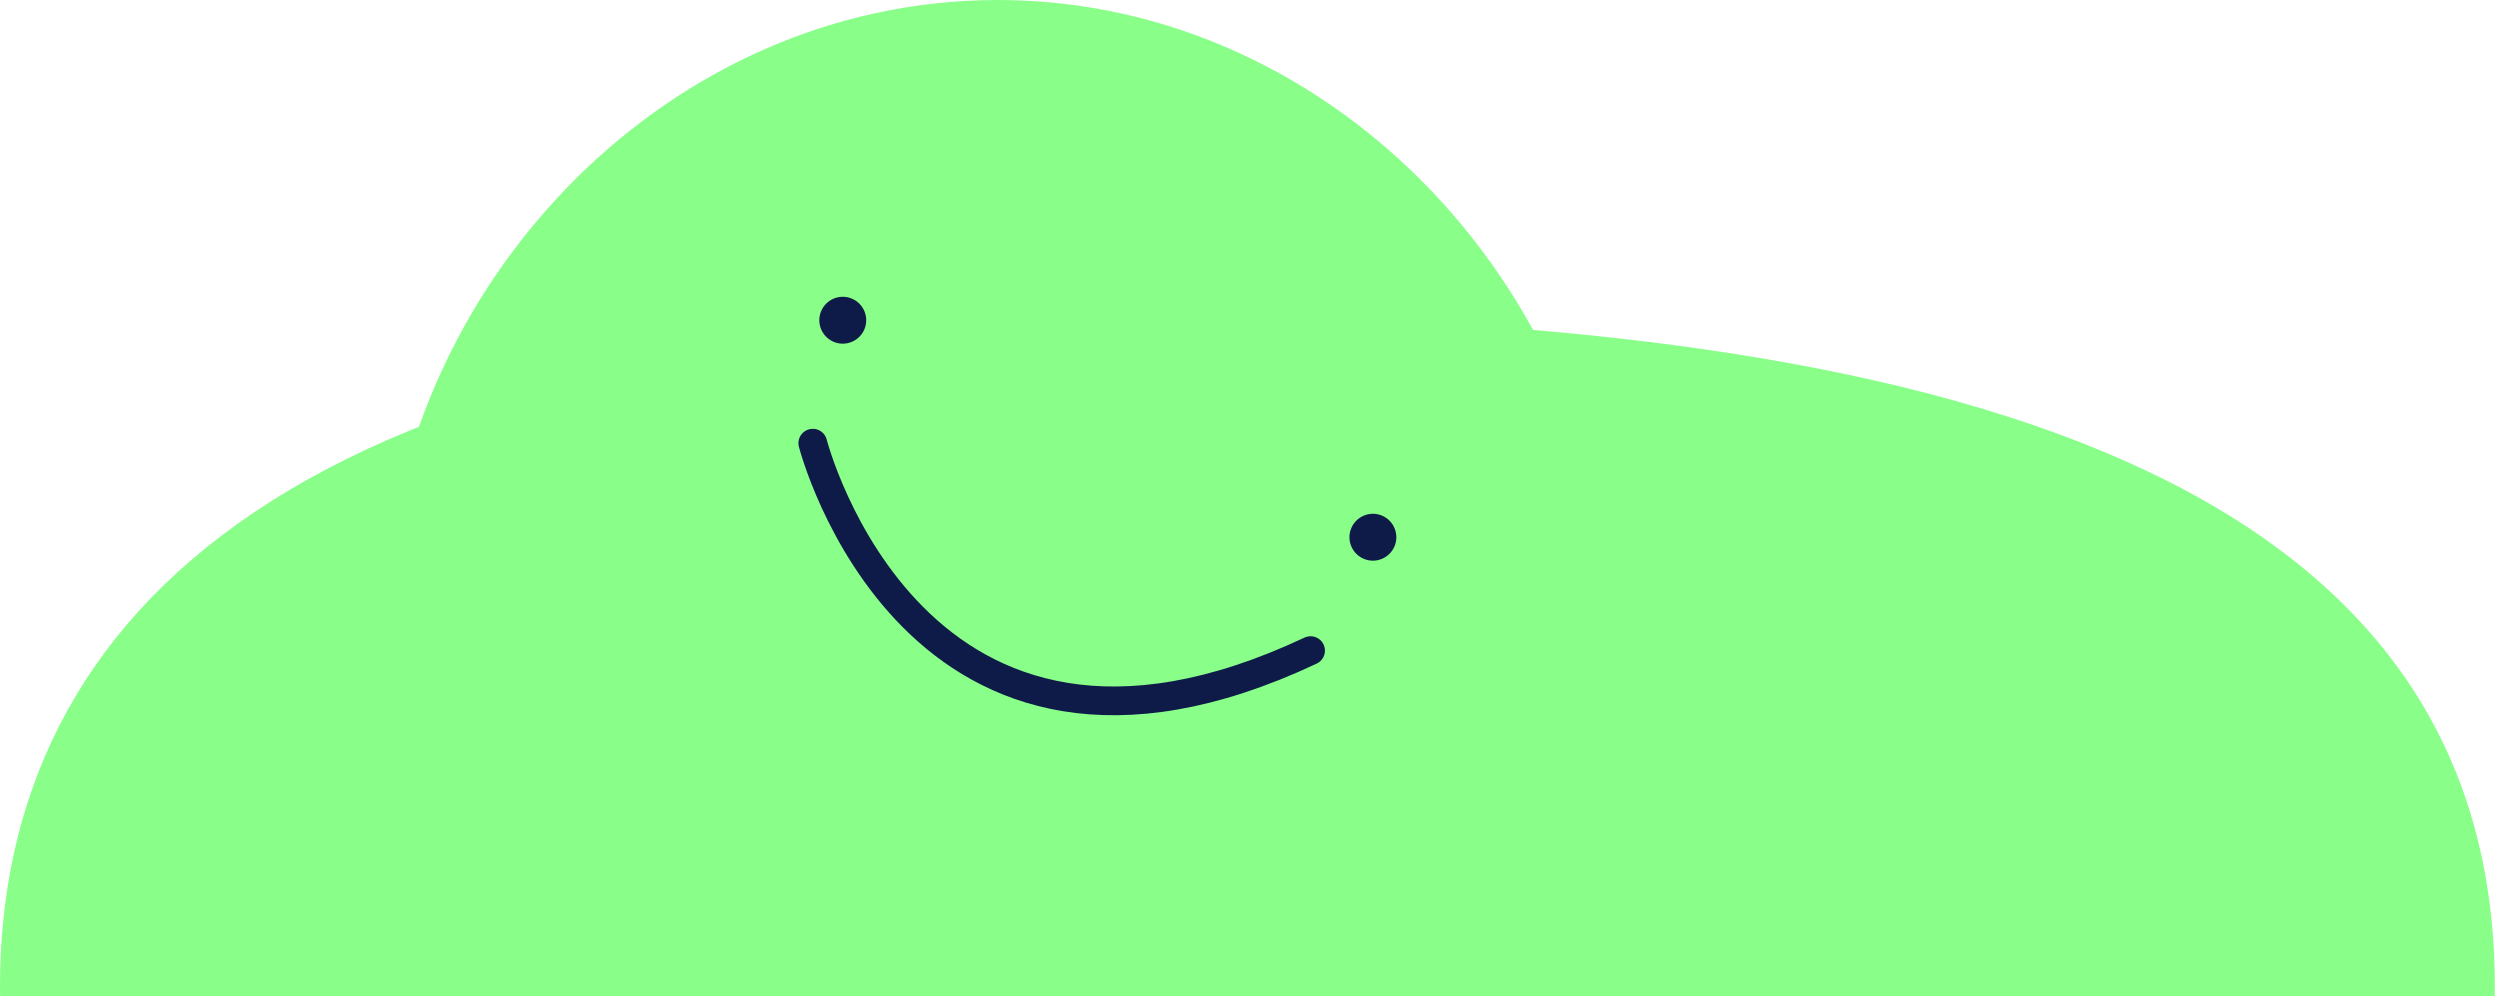 <svg width="261" height="104" viewBox="0 0 261 104" fill="none" xmlns="http://www.w3.org/2000/svg">
<path d="M104.155 0C68.68 0 39.912 31.275 39.912 66.76C39.912 102.245 68.67 131.002 104.155 131.002C139.639 131.002 168.397 102.245 168.397 66.76C168.397 31.275 139.639 0 104.155 0Z" fill="#89FF8A"/>
<path d="M120.524 32.907C30.728 32.907 0 64.302 0 103.031C0 141.759 30.728 173.154 120.524 173.154C210.32 173.154 260.463 159.8 260.463 103.031C260.463 52.938 210.32 32.907 120.524 32.907Z" fill="#89FF8A"/>
<path d="M84.857 46.268C84.857 46.268 95.384 87.432 136.824 67.924" stroke="#0E1B49" stroke-width="3" stroke-linecap="round" stroke-linejoin="round"/>
<path d="M88.913 31.166C87.663 30.652 86.233 31.254 85.719 32.504C85.205 33.754 85.807 35.183 87.057 35.697C88.307 36.211 89.737 35.61 90.251 34.36C90.765 33.11 90.163 31.68 88.913 31.166Z" fill="#0E1B49"/>
<path d="M144.259 53.821C143.009 53.307 141.579 53.908 141.065 55.158C140.551 56.409 141.153 57.838 142.403 58.352C143.653 58.866 145.082 58.264 145.596 57.014C146.11 55.764 145.509 54.335 144.259 53.821Z" fill="#0E1B49"/>
</svg>

